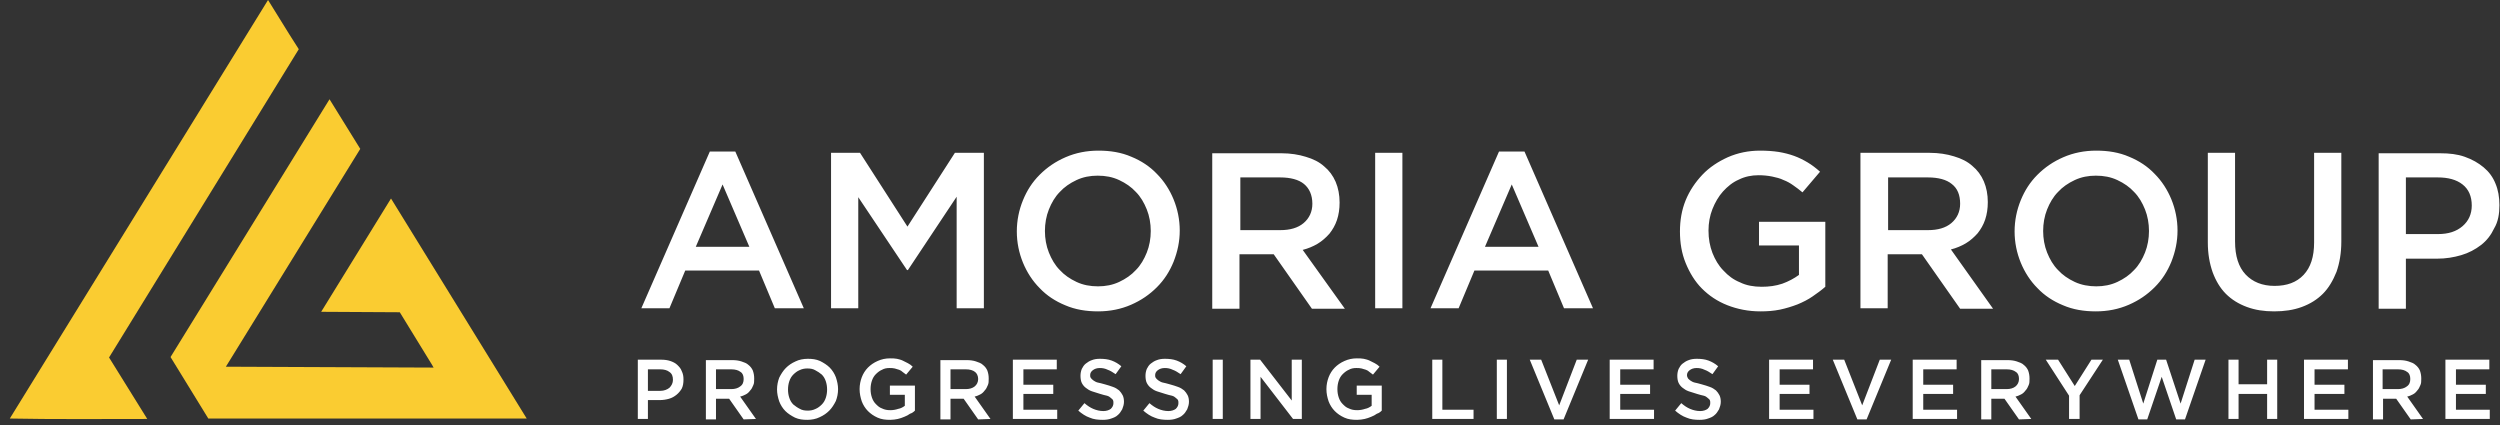 <svg viewBox="0 0 241 41" fill="none" xmlns="http://www.w3.org/2000/svg">
<rect x="0" y="0" width="241" height="41" fill="#333333" stroke="none"/>
<g clip-path="url(#clip0_2162_1159)">
<path fill-rule="evenodd" clip-rule="evenodd" d="M28.802 4.742L27.913 3.345L25.839 0L0.945 40.346C4.883 40.43 10.259 40.388 14.196 40.388L10.513 34.461C16.61 24.555 22.706 14.648 28.802 4.742Z" fill="#FACC31"/>
<path fill-rule="evenodd" clip-rule="evenodd" d="M16.44 34.419C17.668 36.409 18.853 38.356 20.081 40.346C30.326 40.346 40.571 40.346 50.774 40.346C46.414 33.276 42.053 26.206 37.693 19.136L30.961 30.058L38.539 30.101L41.63 35.139L41.799 35.435L21.774 35.35L34.729 14.352L31.766 9.568L16.44 34.419Z" fill="#FACC31"/>
<path fill-rule="evenodd" clip-rule="evenodd" d="M70.883 14.606H68.428L61.824 29.719H64.533L66.057 26.079H73.17L74.694 29.719H77.488L70.883 14.606ZM72.238 23.793H67.073L69.656 17.781L72.238 23.793ZM92.221 18.966V29.719H94.845V14.733H92.051L87.479 21.845L82.907 14.733H80.113V29.719H82.737V19.009L87.437 26.036H87.521L92.221 18.966ZM113.727 22.226C113.727 21.168 113.515 20.152 113.134 19.22C112.753 18.289 112.203 17.442 111.526 16.765C110.848 16.045 110.002 15.495 109.07 15.114C108.096 14.69 107.038 14.521 105.895 14.521C104.752 14.521 103.694 14.733 102.72 15.156C101.746 15.579 100.942 16.13 100.222 16.849C99.502 17.569 98.994 18.373 98.613 19.305C98.232 20.236 98.021 21.252 98.021 22.311C98.021 23.369 98.232 24.385 98.613 25.317C98.994 26.248 99.545 27.095 100.222 27.772C100.899 28.492 101.746 29.042 102.677 29.423C103.651 29.846 104.71 30.016 105.853 30.016C106.996 30.016 108.054 29.804 109.028 29.381C110.002 28.957 110.806 28.407 111.526 27.687C112.245 26.968 112.753 26.163 113.134 25.232C113.515 24.258 113.727 23.284 113.727 22.226ZM110.933 22.268C110.933 22.988 110.806 23.708 110.552 24.343C110.298 24.978 109.959 25.571 109.494 26.036C109.07 26.502 108.52 26.883 107.885 27.179C107.25 27.476 106.572 27.603 105.853 27.603C105.091 27.603 104.413 27.476 103.778 27.179C103.143 26.883 102.593 26.502 102.169 26.036C101.704 25.571 101.365 24.978 101.111 24.343C100.857 23.708 100.73 22.988 100.73 22.268C100.73 21.549 100.857 20.829 101.111 20.194C101.365 19.559 101.704 18.966 102.169 18.5C102.593 18.035 103.143 17.654 103.778 17.358C104.413 17.061 105.091 16.934 105.81 16.934C106.572 16.934 107.25 17.061 107.885 17.358C108.52 17.654 109.07 18.035 109.494 18.5C109.959 18.966 110.298 19.559 110.552 20.194C110.806 20.829 110.933 21.549 110.933 22.268ZM129.645 29.762L125.581 24.089C126.089 23.962 126.597 23.75 127.02 23.496C127.444 23.242 127.825 22.903 128.163 22.522C128.46 22.141 128.714 21.718 128.883 21.21C129.053 20.702 129.137 20.152 129.137 19.517C129.137 18.797 129.01 18.119 128.756 17.527C128.502 16.934 128.121 16.426 127.655 16.045C127.19 15.622 126.597 15.325 125.877 15.114C125.2 14.902 124.396 14.775 123.549 14.775H116.86V29.762H119.485V24.512H122.787L126.47 29.762H129.645ZM126.512 19.644C126.512 20.406 126.216 21.041 125.666 21.506C125.115 21.972 124.353 22.184 123.422 22.184H119.569V17.104H123.422C124.396 17.104 125.2 17.315 125.708 17.738C126.216 18.162 126.512 18.797 126.512 19.644ZM132.566 14.733V29.719H135.191V14.733H132.566ZM146.96 14.606H144.505L137.901 29.719H140.61L142.134 26.079H149.247L150.771 29.719H153.565L146.96 14.606ZM148.315 23.793H143.15L145.733 17.781L148.315 23.793ZM175.96 27.645V21.379H169.568V23.666H173.42V26.502C172.954 26.841 172.404 27.137 171.811 27.349C171.176 27.56 170.541 27.645 169.822 27.645C169.06 27.645 168.34 27.518 167.747 27.222C167.112 26.968 166.604 26.587 166.138 26.079C165.673 25.613 165.334 25.02 165.08 24.385C164.826 23.708 164.699 23.03 164.699 22.226C164.699 21.506 164.826 20.787 165.08 20.152C165.334 19.517 165.673 18.924 166.096 18.458C166.519 17.992 167.027 17.569 167.62 17.315C168.213 17.019 168.848 16.892 169.525 16.892C169.991 16.892 170.414 16.934 170.838 17.019C171.219 17.104 171.6 17.188 171.938 17.358C172.277 17.485 172.573 17.654 172.87 17.866C173.166 18.077 173.462 18.289 173.759 18.543L175.452 16.553C175.071 16.214 174.69 15.918 174.267 15.664C173.843 15.41 173.42 15.198 172.954 15.029C172.489 14.86 171.981 14.733 171.473 14.648C170.922 14.563 170.33 14.521 169.695 14.521C168.552 14.521 167.535 14.733 166.562 15.156C165.63 15.579 164.784 16.13 164.106 16.849C163.429 17.569 162.879 18.373 162.498 19.305C162.117 20.236 161.947 21.252 161.947 22.311C161.947 23.412 162.117 24.427 162.498 25.359C162.879 26.29 163.387 27.137 164.064 27.814C164.741 28.492 165.546 29.042 166.519 29.423C167.493 29.804 168.552 30.016 169.695 30.016C170.372 30.016 170.965 29.974 171.6 29.846C172.192 29.719 172.743 29.55 173.293 29.338C173.801 29.127 174.309 28.873 174.733 28.576C175.156 28.28 175.579 27.984 175.96 27.645ZM192.132 29.762L188.068 24.047C188.576 23.919 189.084 23.708 189.508 23.454C189.931 23.2 190.312 22.861 190.651 22.48C190.947 22.099 191.201 21.676 191.37 21.168C191.54 20.66 191.624 20.109 191.624 19.474C191.624 18.755 191.497 18.077 191.243 17.485C190.989 16.892 190.608 16.384 190.143 16.003C189.677 15.579 189.084 15.283 188.365 15.071C187.687 14.86 186.883 14.733 186.036 14.733H179.347V29.719H181.972V24.512H185.274L188.957 29.762H192.132ZM188.957 19.644C188.957 20.406 188.661 21.041 188.111 21.506C187.56 21.972 186.798 22.184 185.867 22.184H182.014V17.104H185.867C186.84 17.104 187.645 17.315 188.153 17.738C188.703 18.162 188.957 18.797 188.957 19.644ZM209.913 22.226C209.913 21.168 209.702 20.152 209.321 19.22C208.94 18.289 208.389 17.442 207.712 16.765C207.035 16.045 206.188 15.495 205.256 15.114C204.283 14.69 203.224 14.521 202.081 14.521C200.938 14.521 199.88 14.733 198.906 15.156C197.932 15.579 197.128 16.13 196.408 16.849C195.689 17.569 195.181 18.373 194.8 19.305C194.419 20.236 194.207 21.252 194.207 22.311C194.207 23.369 194.419 24.385 194.8 25.317C195.181 26.248 195.731 27.095 196.408 27.772C197.086 28.492 197.932 29.042 198.864 29.423C199.837 29.846 200.896 30.016 202.039 30.016C203.182 30.016 204.24 29.804 205.214 29.381C206.188 28.957 206.992 28.407 207.712 27.687C208.432 26.968 208.94 26.163 209.321 25.232C209.702 24.258 209.913 23.284 209.913 22.226ZM207.162 22.268C207.162 22.988 207.035 23.708 206.781 24.343C206.527 24.978 206.188 25.571 205.722 26.036C205.299 26.502 204.748 26.883 204.113 27.179C203.478 27.476 202.801 27.603 202.081 27.603C201.362 27.603 200.642 27.476 200.007 27.179C199.372 26.883 198.821 26.502 198.398 26.036C197.932 25.571 197.594 24.978 197.34 24.343C197.086 23.708 196.959 22.988 196.959 22.268C196.959 21.549 197.086 20.829 197.34 20.194C197.594 19.559 197.932 18.966 198.398 18.5C198.821 18.035 199.372 17.654 200.007 17.358C200.642 17.061 201.319 16.934 202.039 16.934C202.801 16.934 203.478 17.061 204.113 17.358C204.748 17.654 205.299 18.035 205.722 18.5C206.188 18.966 206.527 19.559 206.781 20.194C207.035 20.829 207.162 21.549 207.162 22.268ZM225.704 14.733H223.08V23.369C223.08 24.766 222.741 25.782 222.064 26.502C221.386 27.222 220.455 27.56 219.269 27.56C218.084 27.56 217.153 27.179 216.475 26.46C215.798 25.74 215.459 24.681 215.459 23.284V14.733H212.834V23.369C212.834 24.47 213.004 25.401 213.3 26.248C213.597 27.052 214.02 27.772 214.57 28.322C215.121 28.873 215.798 29.296 216.602 29.592C217.407 29.889 218.253 30.016 219.227 30.016C220.201 30.016 221.09 29.889 221.894 29.592C222.699 29.296 223.376 28.873 223.926 28.322C224.477 27.772 224.9 27.052 225.239 26.206C225.535 25.359 225.704 24.385 225.704 23.284V14.733ZM240.945 19.771C240.945 19.009 240.818 18.289 240.564 17.696C240.31 17.061 239.929 16.553 239.421 16.13C238.913 15.706 238.32 15.368 237.601 15.114C236.881 14.86 236.119 14.775 235.23 14.775H229.303V29.762H231.928V24.936H234.934C235.78 24.936 236.542 24.808 237.262 24.597C237.982 24.385 238.617 24.047 239.167 23.623C239.718 23.2 240.141 22.649 240.437 22.014C240.818 21.379 240.945 20.617 240.945 19.771ZM238.278 19.813C238.278 20.617 237.982 21.295 237.389 21.803C236.796 22.311 236.034 22.565 235.018 22.565H231.928V17.104H235.018C235.992 17.104 236.796 17.315 237.389 17.781C237.982 18.247 238.278 18.924 238.278 19.813Z" fill="white"/>
<path fill-rule="evenodd" clip-rule="evenodd" d="M65.888 36.578C65.888 36.282 65.846 36.028 65.719 35.774C65.634 35.52 65.465 35.35 65.295 35.181C65.126 35.012 64.872 34.885 64.618 34.8C64.364 34.715 64.068 34.673 63.729 34.673H61.485V40.388H62.459V38.568H63.602C63.898 38.568 64.195 38.525 64.491 38.441C64.787 38.356 64.999 38.229 65.211 38.06C65.422 37.89 65.592 37.679 65.719 37.467C65.846 37.213 65.888 36.917 65.888 36.578ZM64.872 36.62C64.872 36.917 64.745 37.171 64.533 37.382C64.322 37.552 64.025 37.679 63.644 37.679H62.459V35.604H63.644C64.025 35.604 64.322 35.689 64.533 35.858C64.787 36.028 64.872 36.282 64.872 36.62ZM72.873 40.388L71.349 38.229C71.561 38.187 71.73 38.102 71.9 38.017C72.069 37.933 72.196 37.806 72.323 37.636C72.45 37.509 72.535 37.34 72.619 37.128C72.704 36.959 72.704 36.747 72.704 36.493C72.704 36.197 72.662 35.985 72.577 35.731C72.492 35.52 72.323 35.308 72.154 35.181C71.984 35.012 71.73 34.927 71.476 34.842C71.222 34.758 70.926 34.715 70.587 34.715H68.047V40.431H69.021V38.441H70.291L71.688 40.431L72.873 40.388ZM71.688 36.536C71.688 36.832 71.603 37.086 71.349 37.255C71.138 37.425 70.841 37.509 70.503 37.509H69.021V35.604H70.503C70.884 35.604 71.18 35.689 71.392 35.858C71.603 35.985 71.688 36.239 71.688 36.536ZM80.79 37.509C80.79 37.128 80.705 36.747 80.578 36.366C80.451 36.028 80.24 35.689 79.986 35.435C79.732 35.181 79.393 34.969 79.054 34.8C78.673 34.631 78.292 34.588 77.869 34.588C77.446 34.588 77.022 34.673 76.684 34.842C76.302 35.012 76.006 35.223 75.752 35.477C75.498 35.731 75.287 36.07 75.117 36.409C74.99 36.747 74.906 37.128 74.906 37.552C74.906 37.933 74.99 38.314 75.117 38.695C75.244 39.033 75.456 39.372 75.71 39.626C75.964 39.88 76.302 40.092 76.641 40.261C77.022 40.431 77.403 40.473 77.827 40.473C78.25 40.473 78.673 40.388 79.012 40.219C79.393 40.05 79.689 39.838 79.943 39.584C80.197 39.33 80.409 38.991 80.578 38.652C80.705 38.314 80.79 37.933 80.79 37.509ZM79.732 37.552C79.732 37.848 79.689 38.102 79.605 38.356C79.52 38.61 79.393 38.822 79.224 38.991C79.054 39.16 78.843 39.33 78.631 39.414C78.377 39.541 78.123 39.584 77.869 39.584C77.573 39.584 77.319 39.541 77.107 39.414C76.853 39.288 76.684 39.16 76.472 38.991C76.302 38.822 76.175 38.61 76.091 38.356C76.006 38.102 75.964 37.848 75.964 37.552C75.964 37.255 76.006 37.001 76.091 36.747C76.175 36.493 76.302 36.282 76.472 36.112C76.641 35.943 76.853 35.774 77.065 35.689C77.319 35.562 77.573 35.52 77.827 35.52C78.123 35.52 78.377 35.562 78.589 35.689C78.843 35.816 79.012 35.943 79.224 36.112C79.393 36.282 79.52 36.493 79.605 36.747C79.689 37.001 79.732 37.255 79.732 37.552ZM88.199 39.584V37.171H85.786V38.06H87.225V39.118C87.056 39.245 86.844 39.372 86.59 39.414C86.336 39.499 86.082 39.541 85.828 39.541C85.532 39.541 85.278 39.499 85.024 39.372C84.77 39.288 84.6 39.118 84.431 38.949C84.262 38.779 84.135 38.568 84.05 38.314C83.965 38.06 83.923 37.806 83.923 37.509C83.923 37.213 83.965 36.959 84.05 36.705C84.135 36.451 84.262 36.239 84.431 36.07C84.6 35.901 84.812 35.731 85.024 35.647C85.235 35.52 85.489 35.477 85.743 35.477C85.913 35.477 86.082 35.477 86.251 35.52C86.421 35.562 86.548 35.604 86.675 35.647C86.802 35.689 86.929 35.774 87.013 35.858C87.14 35.943 87.225 36.028 87.352 36.112L87.987 35.35C87.86 35.223 87.691 35.096 87.521 35.012C87.352 34.927 87.183 34.842 87.013 34.758C86.844 34.673 86.632 34.631 86.463 34.588C86.251 34.546 86.04 34.546 85.786 34.546C85.362 34.546 84.981 34.631 84.6 34.8C84.219 34.969 83.923 35.181 83.669 35.435C83.415 35.689 83.203 36.028 83.076 36.366C82.949 36.705 82.865 37.086 82.865 37.509C82.865 37.933 82.949 38.314 83.076 38.695C83.203 39.033 83.415 39.372 83.669 39.626C83.923 39.88 84.219 40.092 84.6 40.261C84.981 40.431 85.362 40.473 85.828 40.473C86.082 40.473 86.336 40.431 86.548 40.388C86.759 40.346 86.971 40.261 87.183 40.176C87.394 40.092 87.564 40.007 87.733 39.88C87.903 39.838 88.072 39.711 88.199 39.584ZM95.481 40.388L93.956 38.229C94.168 38.187 94.338 38.102 94.507 38.017C94.676 37.933 94.803 37.806 94.93 37.636C95.057 37.509 95.142 37.34 95.227 37.128C95.311 36.959 95.311 36.747 95.311 36.493C95.311 36.197 95.269 35.985 95.184 35.731C95.1 35.52 94.93 35.308 94.761 35.181C94.591 35.012 94.338 34.927 94.083 34.842C93.829 34.758 93.533 34.715 93.194 34.715H90.654V40.431H91.628V38.441H92.898L94.295 40.431L95.481 40.388ZM94.295 36.536C94.295 36.832 94.168 37.086 93.956 37.255C93.745 37.425 93.448 37.509 93.11 37.509H91.628V35.604H93.11C93.491 35.604 93.787 35.689 93.999 35.858C94.168 35.985 94.295 36.239 94.295 36.536ZM101.873 34.673H97.64V40.388H101.916V39.499H98.656V37.975H101.535V37.086H98.656V35.604H101.873V34.673ZM105.091 36.155C105.091 35.985 105.175 35.816 105.345 35.689C105.514 35.562 105.726 35.477 106.022 35.477C106.276 35.477 106.53 35.52 106.784 35.647C107.038 35.731 107.292 35.901 107.546 36.07L108.097 35.308C107.8 35.054 107.504 34.885 107.165 34.758C106.826 34.631 106.445 34.588 106.022 34.588C105.726 34.588 105.472 34.631 105.26 34.715C105.006 34.8 104.837 34.927 104.667 35.054C104.498 35.181 104.371 35.393 104.286 35.562C104.202 35.774 104.159 35.985 104.159 36.239C104.159 36.493 104.202 36.747 104.286 36.917C104.371 37.086 104.498 37.255 104.667 37.382C104.837 37.509 105.006 37.636 105.26 37.721C105.514 37.806 105.768 37.89 106.064 37.975C106.318 38.06 106.53 38.102 106.699 38.144C106.869 38.187 106.996 38.271 107.08 38.356C107.165 38.441 107.25 38.483 107.292 38.568C107.334 38.652 107.334 38.737 107.334 38.864C107.334 39.076 107.25 39.245 107.08 39.414C106.911 39.541 106.657 39.626 106.361 39.626C106.022 39.626 105.683 39.541 105.387 39.414C105.091 39.288 104.837 39.118 104.54 38.864L103.948 39.584C104.286 39.88 104.667 40.134 105.048 40.261C105.429 40.431 105.853 40.473 106.318 40.473C106.615 40.473 106.911 40.431 107.123 40.346C107.377 40.261 107.588 40.176 107.758 40.007C107.927 39.88 108.054 39.669 108.181 39.457C108.266 39.245 108.351 38.991 108.351 38.737C108.351 38.483 108.308 38.271 108.224 38.102C108.139 37.933 108.012 37.763 107.885 37.636C107.715 37.509 107.546 37.382 107.292 37.298C107.08 37.213 106.784 37.128 106.488 37.044C106.234 36.959 105.98 36.917 105.81 36.874C105.641 36.832 105.514 36.747 105.387 36.663C105.302 36.578 105.218 36.536 105.175 36.451C105.091 36.366 105.091 36.282 105.091 36.155ZM111.356 36.155C111.356 35.985 111.441 35.816 111.61 35.689C111.78 35.562 111.991 35.477 112.288 35.477C112.542 35.477 112.796 35.52 113.05 35.647C113.304 35.731 113.558 35.901 113.812 36.07L114.362 35.308C114.066 35.054 113.769 34.885 113.431 34.758C113.092 34.631 112.711 34.588 112.288 34.588C111.991 34.588 111.737 34.631 111.526 34.715C111.272 34.8 111.102 34.927 110.933 35.054C110.764 35.181 110.637 35.393 110.552 35.562C110.467 35.774 110.425 35.985 110.425 36.239C110.425 36.493 110.467 36.747 110.552 36.917C110.637 37.086 110.764 37.255 110.933 37.382C111.102 37.509 111.272 37.636 111.526 37.721C111.78 37.806 112.034 37.89 112.33 37.975C112.584 38.06 112.796 38.102 112.965 38.144C113.134 38.187 113.261 38.271 113.346 38.356C113.431 38.441 113.515 38.483 113.558 38.568C113.6 38.652 113.6 38.737 113.6 38.864C113.6 39.076 113.515 39.245 113.346 39.414C113.177 39.541 112.923 39.626 112.626 39.626C112.288 39.626 111.949 39.541 111.653 39.414C111.356 39.288 111.102 39.118 110.806 38.864L110.213 39.584C110.552 39.88 110.933 40.134 111.314 40.261C111.695 40.431 112.118 40.473 112.584 40.473C112.88 40.473 113.177 40.431 113.388 40.346C113.642 40.261 113.854 40.176 114.023 40.007C114.193 39.88 114.32 39.669 114.447 39.457C114.532 39.245 114.616 38.991 114.616 38.737C114.616 38.483 114.574 38.271 114.489 38.102C114.404 37.933 114.277 37.763 114.15 37.636C113.981 37.509 113.812 37.382 113.558 37.298C113.346 37.213 113.05 37.128 112.753 37.044C112.499 36.959 112.245 36.917 112.076 36.874C111.907 36.832 111.78 36.747 111.653 36.663C111.568 36.578 111.483 36.536 111.441 36.451C111.356 36.366 111.356 36.282 111.356 36.155ZM116.902 34.673V40.388H117.876V34.673H116.902ZM124.523 38.61L121.475 34.673H120.543V40.388H121.517V36.324L124.65 40.388H125.496V34.673H124.523V38.61ZM133.201 39.584V37.171H130.788V38.06H132.228V39.118C132.058 39.245 131.847 39.372 131.593 39.414C131.339 39.499 131.085 39.541 130.831 39.541C130.534 39.541 130.28 39.499 130.026 39.372C129.772 39.288 129.603 39.118 129.434 38.949C129.264 38.779 129.137 38.568 129.053 38.314C128.968 38.06 128.926 37.806 128.926 37.509C128.926 37.213 128.968 36.959 129.053 36.705C129.137 36.451 129.264 36.239 129.434 36.07C129.603 35.901 129.815 35.731 130.026 35.647C130.238 35.52 130.492 35.477 130.746 35.477C130.915 35.477 131.085 35.477 131.254 35.52C131.423 35.562 131.55 35.604 131.677 35.647C131.804 35.689 131.931 35.774 132.016 35.858C132.143 35.943 132.228 36.028 132.355 36.112L132.99 35.35C132.863 35.223 132.693 35.096 132.524 35.012C132.355 34.927 132.185 34.842 132.016 34.758C131.847 34.673 131.635 34.631 131.466 34.588C131.254 34.546 131.042 34.546 130.788 34.546C130.365 34.546 129.984 34.631 129.603 34.8C129.222 34.969 128.926 35.181 128.672 35.435C128.418 35.689 128.206 36.028 128.079 36.366C127.952 36.705 127.867 37.086 127.867 37.509C127.867 37.933 127.952 38.314 128.079 38.695C128.206 39.033 128.418 39.372 128.672 39.626C128.926 39.88 129.222 40.092 129.603 40.261C129.984 40.431 130.365 40.473 130.831 40.473C131.085 40.473 131.339 40.431 131.55 40.388C131.762 40.346 131.974 40.261 132.185 40.176C132.397 40.092 132.566 40.007 132.736 39.88C132.905 39.838 133.074 39.711 133.201 39.584ZM138.07 40.388H142.05V39.499H139.044V34.673H138.07V40.388ZM144.293 34.673V40.388H145.267V34.673H144.293ZM150.305 39.076L148.569 34.673H147.469L149.839 40.431H150.728L153.099 34.673H151.998L150.305 39.076ZM159.407 34.673H155.174V40.388H159.449V39.499H156.19V37.975H159.068V37.086H156.19V35.604H159.407V34.673ZM162.625 36.155C162.625 35.985 162.709 35.816 162.879 35.689C163.048 35.562 163.26 35.477 163.556 35.477C163.81 35.477 164.064 35.52 164.318 35.647C164.572 35.731 164.826 35.901 165.08 36.07L165.63 35.308C165.334 35.054 165.038 34.885 164.699 34.758C164.36 34.631 163.979 34.588 163.556 34.588C163.26 34.588 163.006 34.631 162.794 34.715C162.54 34.8 162.371 34.927 162.201 35.054C162.032 35.181 161.905 35.393 161.82 35.562C161.736 35.774 161.693 35.985 161.693 36.239C161.693 36.493 161.736 36.747 161.82 36.917C161.905 37.086 162.032 37.255 162.201 37.382C162.371 37.509 162.54 37.636 162.794 37.721C163.048 37.806 163.302 37.89 163.598 37.975C163.852 38.06 164.064 38.102 164.233 38.144C164.403 38.187 164.53 38.271 164.614 38.356C164.699 38.441 164.784 38.483 164.826 38.568C164.868 38.652 164.868 38.737 164.868 38.864C164.868 39.076 164.784 39.245 164.614 39.414C164.445 39.541 164.191 39.626 163.895 39.626C163.556 39.626 163.217 39.541 162.921 39.414C162.625 39.288 162.371 39.118 162.074 38.864L161.482 39.584C161.82 39.88 162.201 40.134 162.582 40.261C162.963 40.431 163.387 40.473 163.852 40.473C164.149 40.473 164.445 40.431 164.657 40.346C164.911 40.261 165.122 40.176 165.292 40.007C165.461 39.88 165.588 39.669 165.715 39.457C165.8 39.245 165.884 38.991 165.884 38.737C165.884 38.483 165.842 38.271 165.757 38.102C165.673 37.933 165.546 37.763 165.419 37.636C165.249 37.509 165.08 37.382 164.826 37.298C164.614 37.213 164.318 37.128 164.022 37.044C163.768 36.959 163.514 36.917 163.344 36.874C163.175 36.832 163.048 36.747 162.921 36.663C162.836 36.578 162.752 36.536 162.709 36.451C162.667 36.366 162.625 36.282 162.625 36.155ZM174.775 34.673H170.541V40.388H174.817V39.499H171.557V37.975H174.436V37.086H171.557V35.604H174.775V34.673ZM179.516 39.076L177.781 34.673H176.68L179.051 40.431H179.94L182.311 34.673H181.21L179.516 39.076ZM188.619 34.673H184.385V40.388H188.661V39.499H185.401V37.975H188.28V37.086H185.401V35.604H188.619V34.673ZM195.816 40.388L194.292 38.229C194.503 38.187 194.673 38.102 194.842 38.017C195.011 37.933 195.138 37.806 195.265 37.636C195.392 37.509 195.477 37.34 195.562 37.128C195.646 36.959 195.646 36.747 195.646 36.493C195.646 36.197 195.604 35.985 195.519 35.731C195.435 35.52 195.265 35.308 195.096 35.181C194.927 35.012 194.673 34.927 194.419 34.842C194.165 34.758 193.868 34.715 193.53 34.715H190.989V40.431H191.963V38.441H193.233L194.63 40.431L195.816 40.388ZM194.63 36.536C194.63 36.832 194.503 37.086 194.292 37.255C194.08 37.425 193.784 37.509 193.445 37.509H191.963V35.604H193.445C193.826 35.604 194.122 35.689 194.334 35.858C194.546 35.985 194.63 36.239 194.63 36.536ZM200.473 38.102L202.716 34.673H201.616L200.007 37.213L198.398 34.673H197.213L199.457 38.144V40.388H200.473V38.102ZM206.611 38.907L205.257 34.673H204.156L206.146 40.431H206.992L208.389 36.324L209.786 40.431H210.633L212.623 34.673H211.564L210.21 38.907L208.813 34.673H207.966L206.611 38.907ZM218.55 37.975V40.388H219.524V34.673H218.55V37.044H215.798V34.673H214.824V40.388H215.798V37.975H218.55ZM226.34 34.673H222.106V40.388H226.382V39.499H223.122V37.975H226.001V37.086H223.122V35.604H226.34V34.673ZM233.579 40.388L232.055 38.229C232.267 38.187 232.436 38.102 232.605 38.017C232.775 37.933 232.902 37.806 233.029 37.636C233.156 37.509 233.24 37.34 233.325 37.128C233.41 36.959 233.41 36.747 233.41 36.493C233.41 36.197 233.367 35.985 233.283 35.731C233.198 35.52 233.029 35.308 232.859 35.181C232.69 35.012 232.436 34.927 232.182 34.842C231.928 34.758 231.632 34.715 231.293 34.715H228.753V40.431H229.726V38.441H230.996L232.394 40.431L233.579 40.388ZM232.351 36.536C232.351 36.832 232.267 37.086 232.013 37.255C231.801 37.425 231.505 37.509 231.166 37.509H229.684V35.604H231.166C231.547 35.604 231.843 35.689 232.055 35.858C232.267 35.985 232.351 36.239 232.351 36.536ZM239.972 34.673H235.738V40.388H240.014V39.499H236.754V37.975H239.633V37.086H236.754V35.604H239.972V34.673Z" fill="white"/>
</g>
<defs>
<clipPath id="clip0_2162_1159">
<rect width="240" height="40.473" fill="white" transform="translate(0.945)"/>
</clipPath>
</defs>
</svg>
